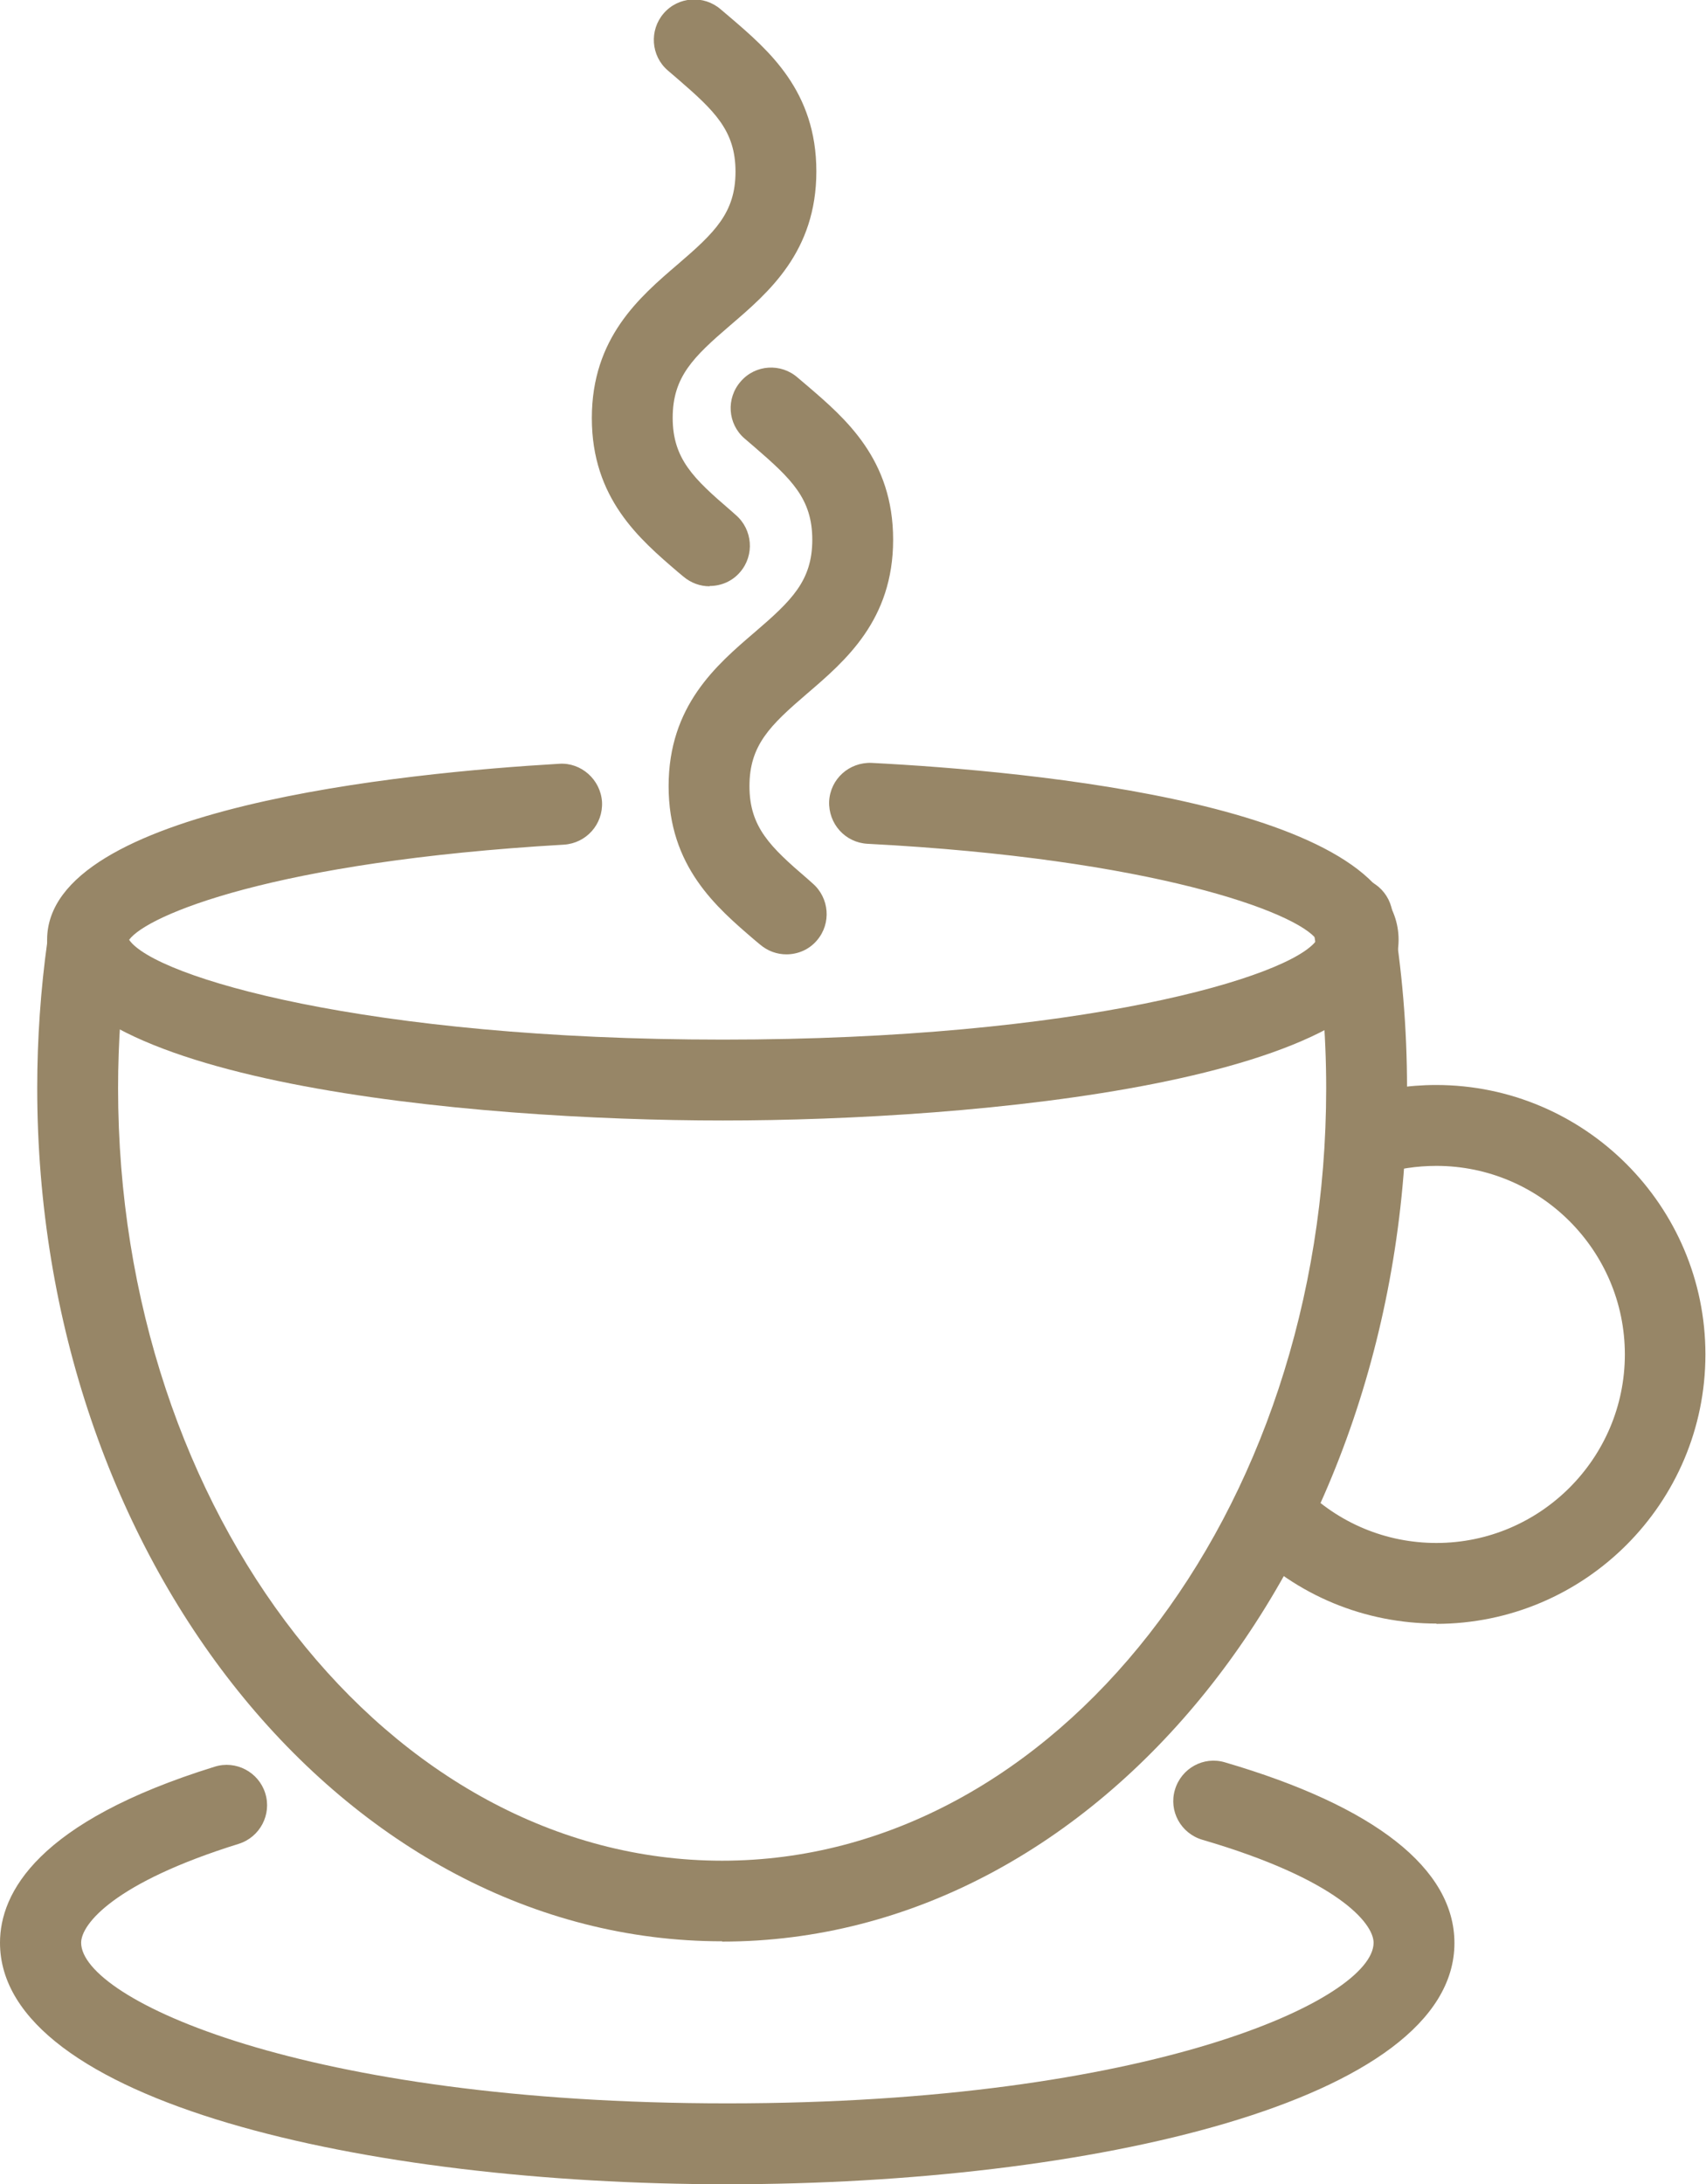 <?xml version="1.0" encoding="UTF-8"?>
<svg id="Vrstva_1" data-name="Vrstva 1" xmlns="http://www.w3.org/2000/svg" viewBox="0 0 58.66 75.07">
  <defs>
    <style>
      .cls-1 {
        fill: #978667;
      }
    </style>
  </defs>
  <g>
    <path class="cls-1" d="m24.86,38.51c-8.63,0-23.24-1.31-23.24-6.21,0-4.54,12.31-5.74,17.61-6.05.75-.05,1.42.54,1.47,1.31.04.77-.54,1.42-1.31,1.47-10,.58-14.34,2.43-14.95,3.27.87,1.28,8.15,3.43,20.42,3.43s19.56-2.15,20.42-3.43c-.68-.95-5.65-2.79-15.45-3.3-.77-.04-1.35-.69-1.32-1.46.04-.77.69-1.35,1.46-1.32,5.45.28,18.12,1.44,18.12,6.08,0,4.9-14.61,6.21-23.24,6.21Z"/>
    <path class="cls-1" d="m24.83,66.72c-12.98,0-23.55-13.16-23.55-29.33,0-1.7.12-3.4.35-5.05.11-.76.81-1.29,1.57-1.18.76.11,1.29.81,1.18,1.57-.21,1.53-.32,3.1-.32,4.67,0,14.64,9.32,26.55,20.77,26.55s20.77-11.91,20.77-26.55c0-1.9-.16-3.79-.47-5.63-.13-.76.38-1.47,1.14-1.6.76-.13,1.47.38,1.6,1.14.34,1.99.51,4.04.51,6.09,0,16.17-10.56,29.33-23.55,29.33Z"/>
    <path class="cls-1" d="m49.4,55.8c-2.47,0-4.8-.96-6.55-2.71-.54-.54-.54-1.42,0-1.96.54-.54,1.42-.54,1.96,0,1.22,1.22,2.85,1.9,4.58,1.9,3.57,0,6.48-2.91,6.48-6.48s-2.91-6.48-6.48-6.48c-.67,0-1.34.1-1.97.3-.73.23-1.51-.17-1.75-.9-.23-.73.17-1.51.9-1.74.91-.29,1.85-.44,2.81-.44,5.1,0,9.26,4.15,9.26,9.26s-4.15,9.26-9.26,9.26Z"/>
    <path class="cls-1" d="m24.99,75.07C12.57,75.07,0,72.22,0,66.77c0-1.71,1.28-4.16,7.38-6.05.73-.23,1.51.18,1.74.91.23.73-.18,1.51-.91,1.74-4.28,1.33-5.42,2.76-5.42,3.4,0,1.93,7.63,5.52,22.22,5.52s22.22-3.59,22.22-5.52c0-.67-1.24-2.18-5.89-3.54-.74-.22-1.16-.99-.94-1.72.22-.74.99-1.16,1.72-.94,5.16,1.51,7.89,3.66,7.89,6.21,0,5.45-12.57,8.29-24.99,8.29Z"/>
  </g>
  <path class="cls-1" d="m27.04,32.8c-.32,0-.64-.11-.91-.34l-.18-.15c-1.32-1.13-2.96-2.53-2.96-5.29s1.64-4.16,2.96-5.29c1.27-1.09,1.98-1.77,1.98-3.18s-.72-2.09-1.98-3.18l-.35-.3c-.58-.5-.64-1.38-.13-1.96.5-.58,1.38-.64,1.96-.13l.33.28c1.32,1.13,2.95,2.53,2.95,5.29s-1.64,4.16-2.96,5.29c-1.27,1.09-1.98,1.77-1.98,3.18s.72,2.09,1.99,3.18l.18.16c.58.5.65,1.38.15,1.96-.27.32-.66.48-1.05.48Z"/>
  <path class="cls-1" d="m24.4,20.15c-.32,0-.64-.11-.91-.34l-.18-.15c-1.32-1.13-2.96-2.53-2.96-5.29s1.64-4.16,2.96-5.29c1.27-1.09,1.98-1.77,1.98-3.18s-.72-2.09-1.98-3.18l-.35-.3c-.58-.5-.64-1.38-.14-1.96.5-.58,1.38-.64,1.96-.14l.33.28c1.32,1.13,2.96,2.53,2.96,5.29s-1.64,4.16-2.96,5.29c-1.27,1.09-1.98,1.77-1.98,3.18s.72,2.09,1.99,3.18l.18.16c.58.5.65,1.38.15,1.96-.27.32-.66.48-1.05.48Z"/>
</svg>